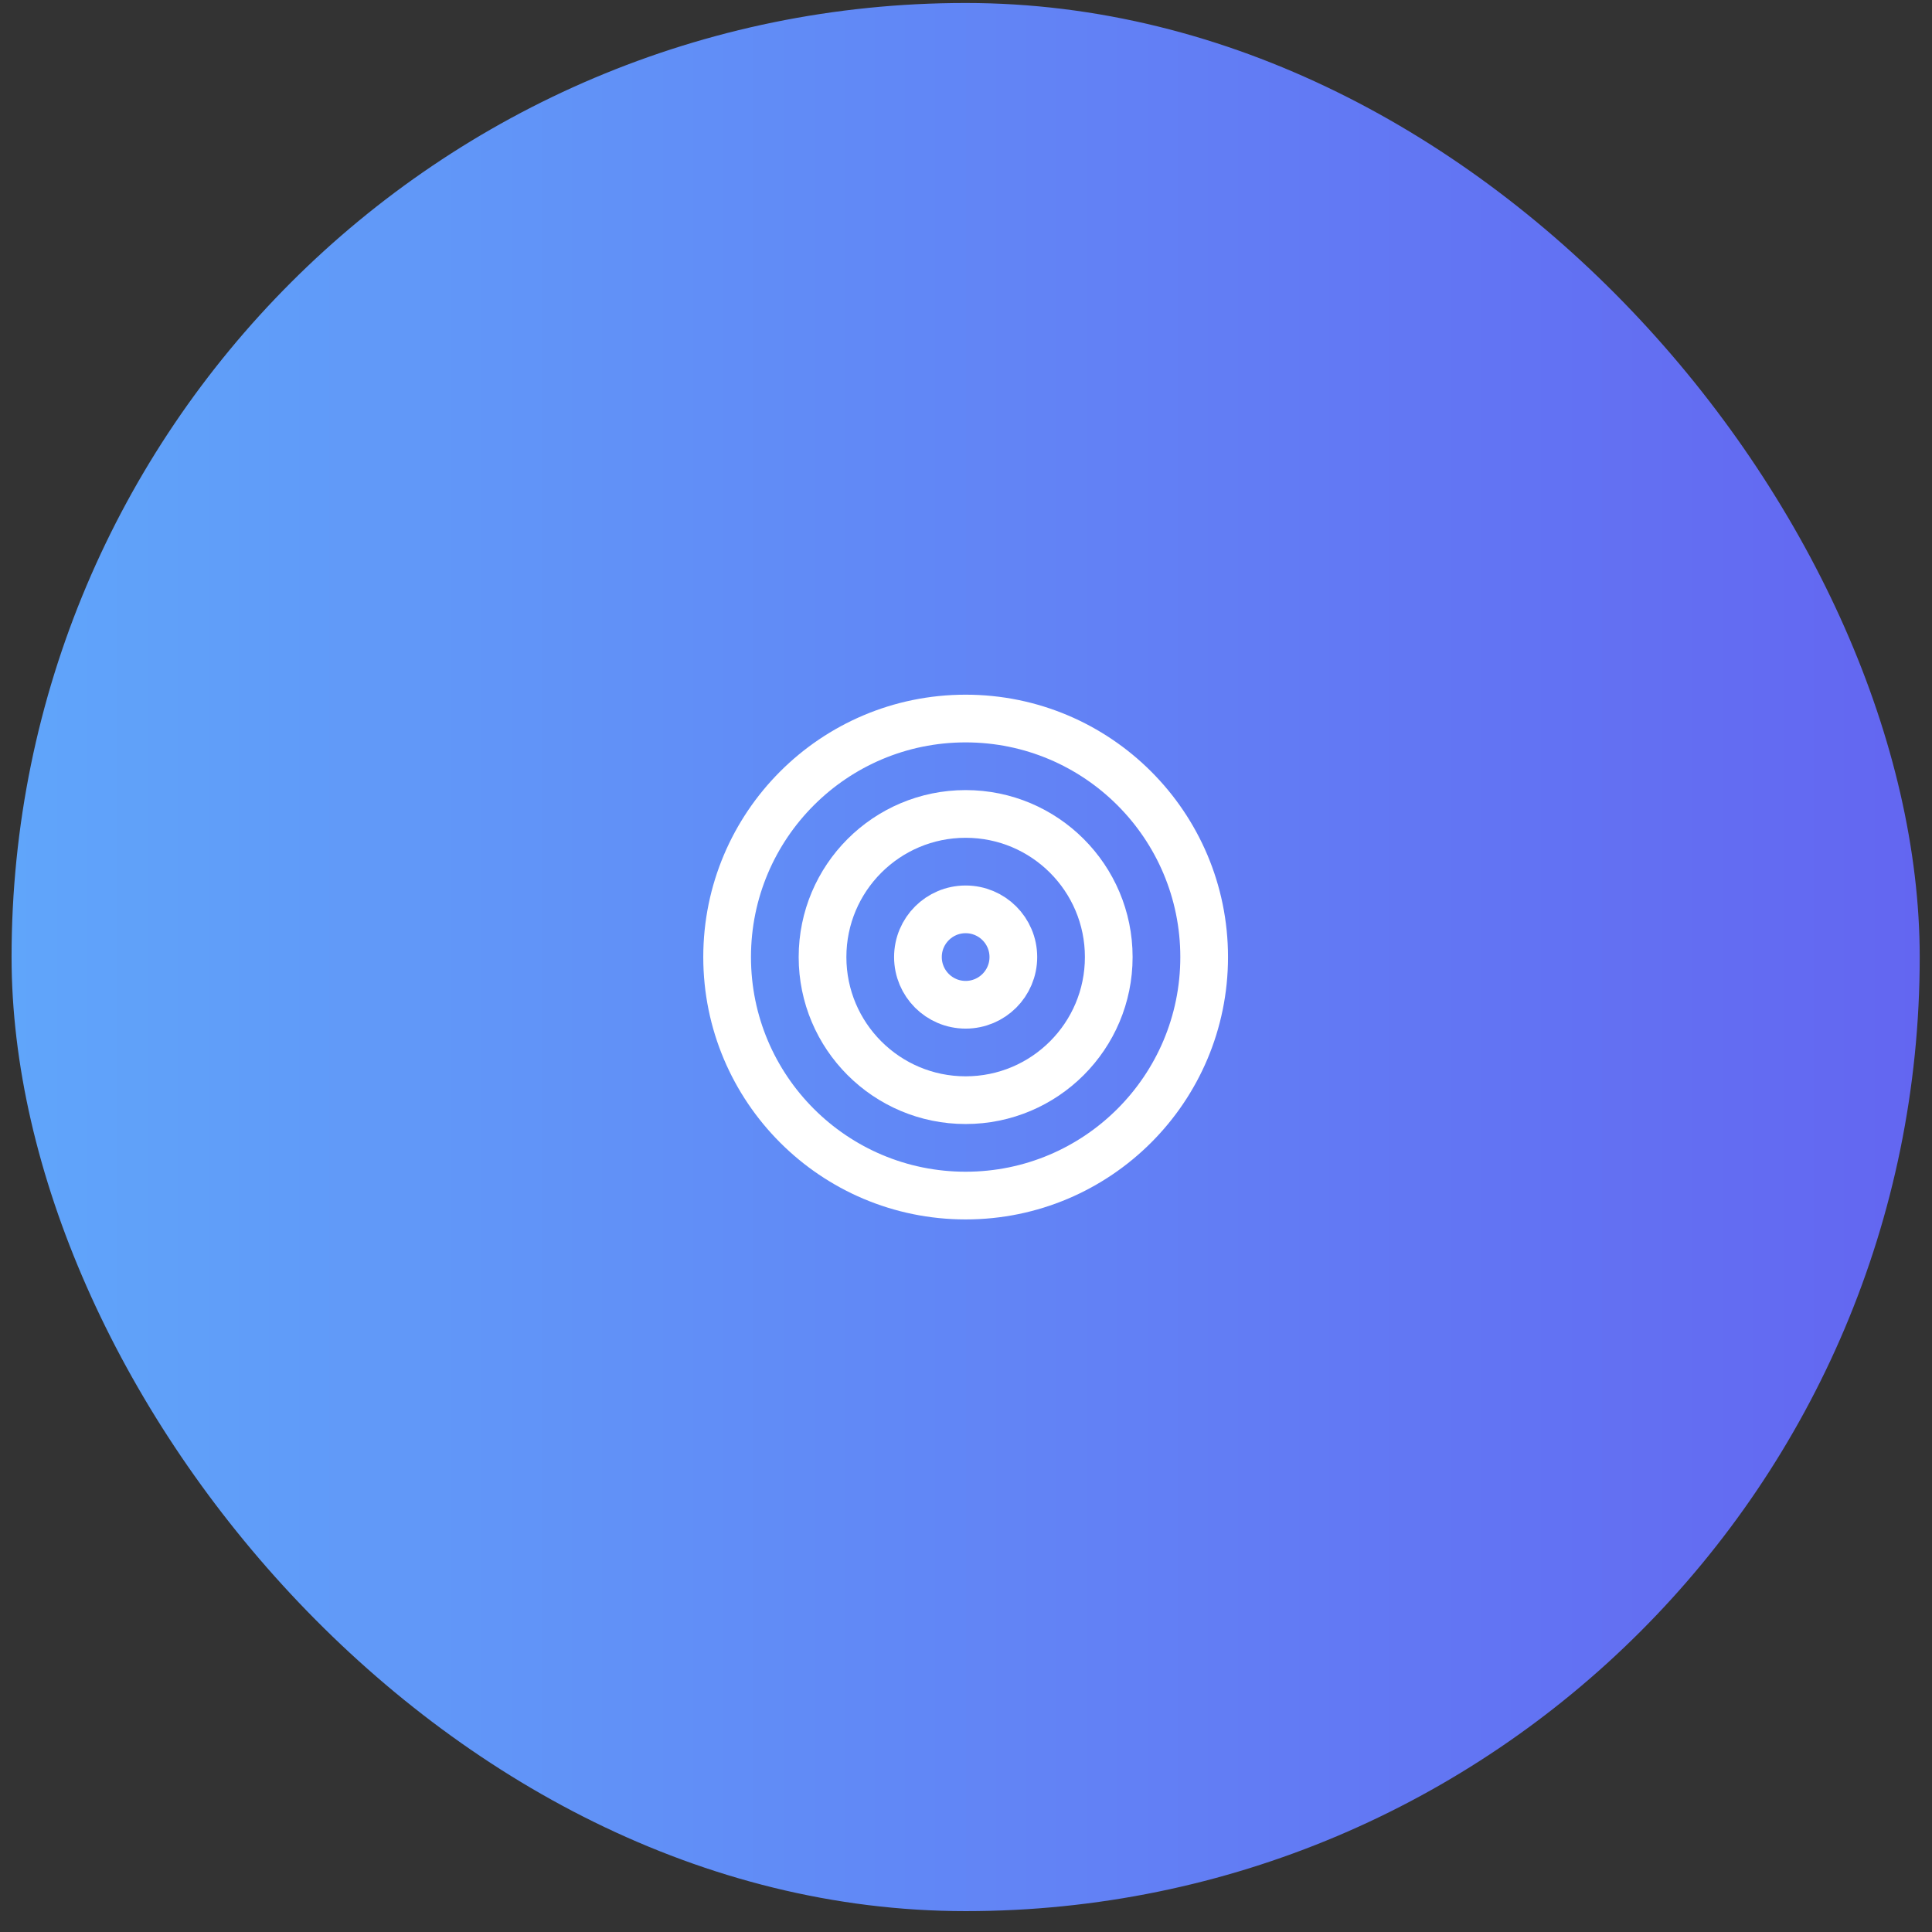<svg width="81" height="81" viewBox="0 0 81 81" fill="none" xmlns="http://www.w3.org/2000/svg">
<rect x="0" y="0" width="81" height="81" fill="#333333" stroke="none"/>
<rect x="0.485" y="0.125" width="80" height="80" rx="40" fill="url(#paint0_linear_1520_607)"/>
<path d="M40.485 50.125C46.008 50.125 50.485 45.648 50.485 40.125C50.485 34.602 46.008 30.125 40.485 30.125C34.962 30.125 30.485 34.602 30.485 40.125C30.485 45.648 34.962 50.125 40.485 50.125Z" stroke="white" stroke-width="2" stroke-linecap="round" stroke-linejoin="round"/>
<path d="M40.485 46.125C43.799 46.125 46.485 43.439 46.485 40.125C46.485 36.811 43.799 34.125 40.485 34.125C37.171 34.125 34.485 36.811 34.485 40.125C34.485 43.439 37.171 46.125 40.485 46.125Z" stroke="white" stroke-width="2" stroke-linecap="round" stroke-linejoin="round"/>
<path d="M40.485 42.125C41.59 42.125 42.485 41.23 42.485 40.125C42.485 39.02 41.59 38.125 40.485 38.125C39.38 38.125 38.485 39.02 38.485 40.125C38.485 41.23 39.38 42.125 40.485 42.125Z" stroke="white" stroke-width="2" stroke-linecap="round" stroke-linejoin="round"/>
<defs>
<linearGradient id="paint0_linear_1520_607" x1="0.485" y1="40.125" x2="80.485" y2="40.125" gradientUnits="userSpaceOnUse">
<stop stop-color="#60A5FA"/>
<stop offset="1" stop-color="#6366F1"/>
</linearGradient>
</defs>
</svg>
